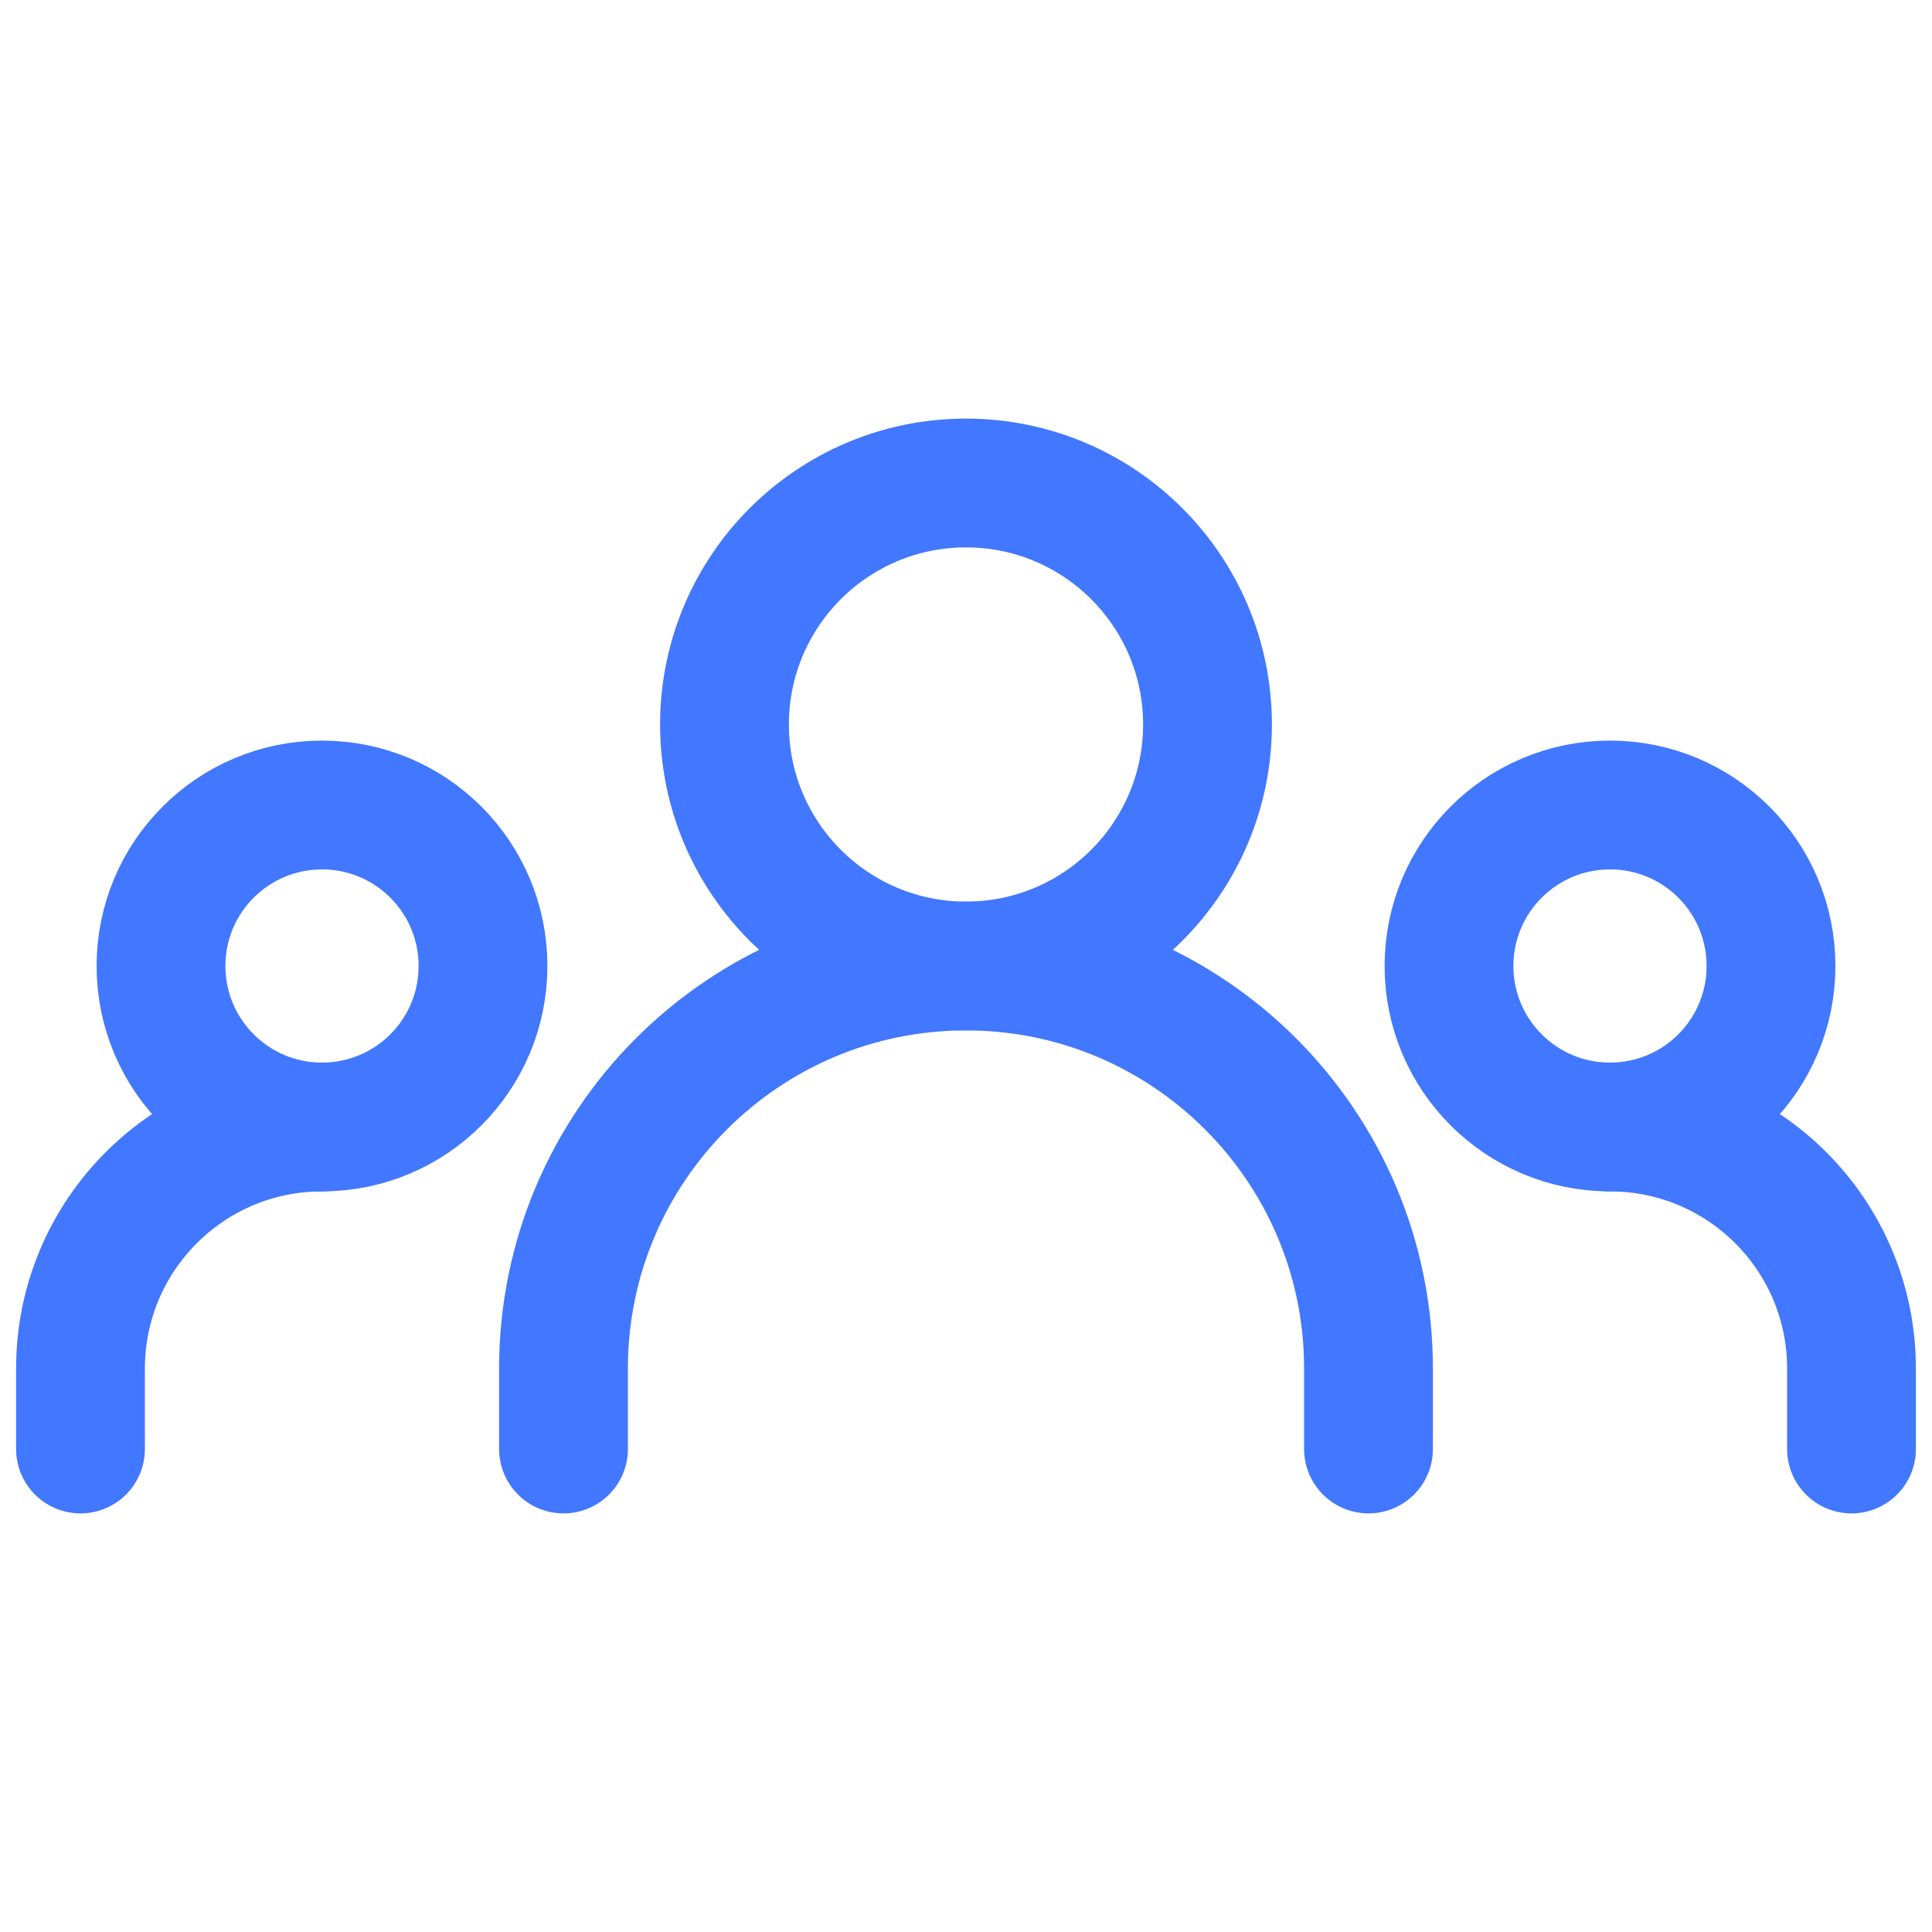 <?xml version="1.0" encoding="UTF-8"?> <svg xmlns="http://www.w3.org/2000/svg" width="24" height="24" viewBox="0 0 24 24" fill="none"><g id="community 1"><path id="Vector" d="M7 18V17C7 14.239 9.239 12 12 12C14.761 12 17 14.239 17 17V18" stroke="#4277FF" stroke-width="1.6" stroke-linecap="round" stroke-linejoin="round"></path><path id="Vector_2" d="M1 18V17C1 15.343 2.343 14 4 14" stroke="#4277FF" stroke-width="1.6" stroke-linecap="round" stroke-linejoin="round"></path><path id="Vector_3" d="M23 18V17C23 15.343 21.657 14 20 14" stroke="#4277FF" stroke-width="1.6" stroke-linecap="round" stroke-linejoin="round"></path><path id="Vector_4" d="M12 12C13.657 12 15 10.657 15 9C15 7.343 13.657 6 12 6C10.343 6 9 7.343 9 9C9 10.657 10.343 12 12 12Z" stroke="#4277FF" stroke-width="1.6" stroke-linecap="round" stroke-linejoin="round"></path><path id="Vector_5" d="M4 14C5.105 14 6 13.105 6 12C6 10.895 5.105 10 4 10C2.895 10 2 10.895 2 12C2 13.105 2.895 14 4 14Z" stroke="#4277FF" stroke-width="1.6" stroke-linecap="round" stroke-linejoin="round"></path><path id="Vector_6" d="M20 14C21.105 14 22 13.105 22 12C22 10.895 21.105 10 20 10C18.895 10 18 10.895 18 12C18 13.105 18.895 14 20 14Z" stroke="#4277FF" stroke-width="1.6" stroke-linecap="round" stroke-linejoin="round"></path></g></svg> 